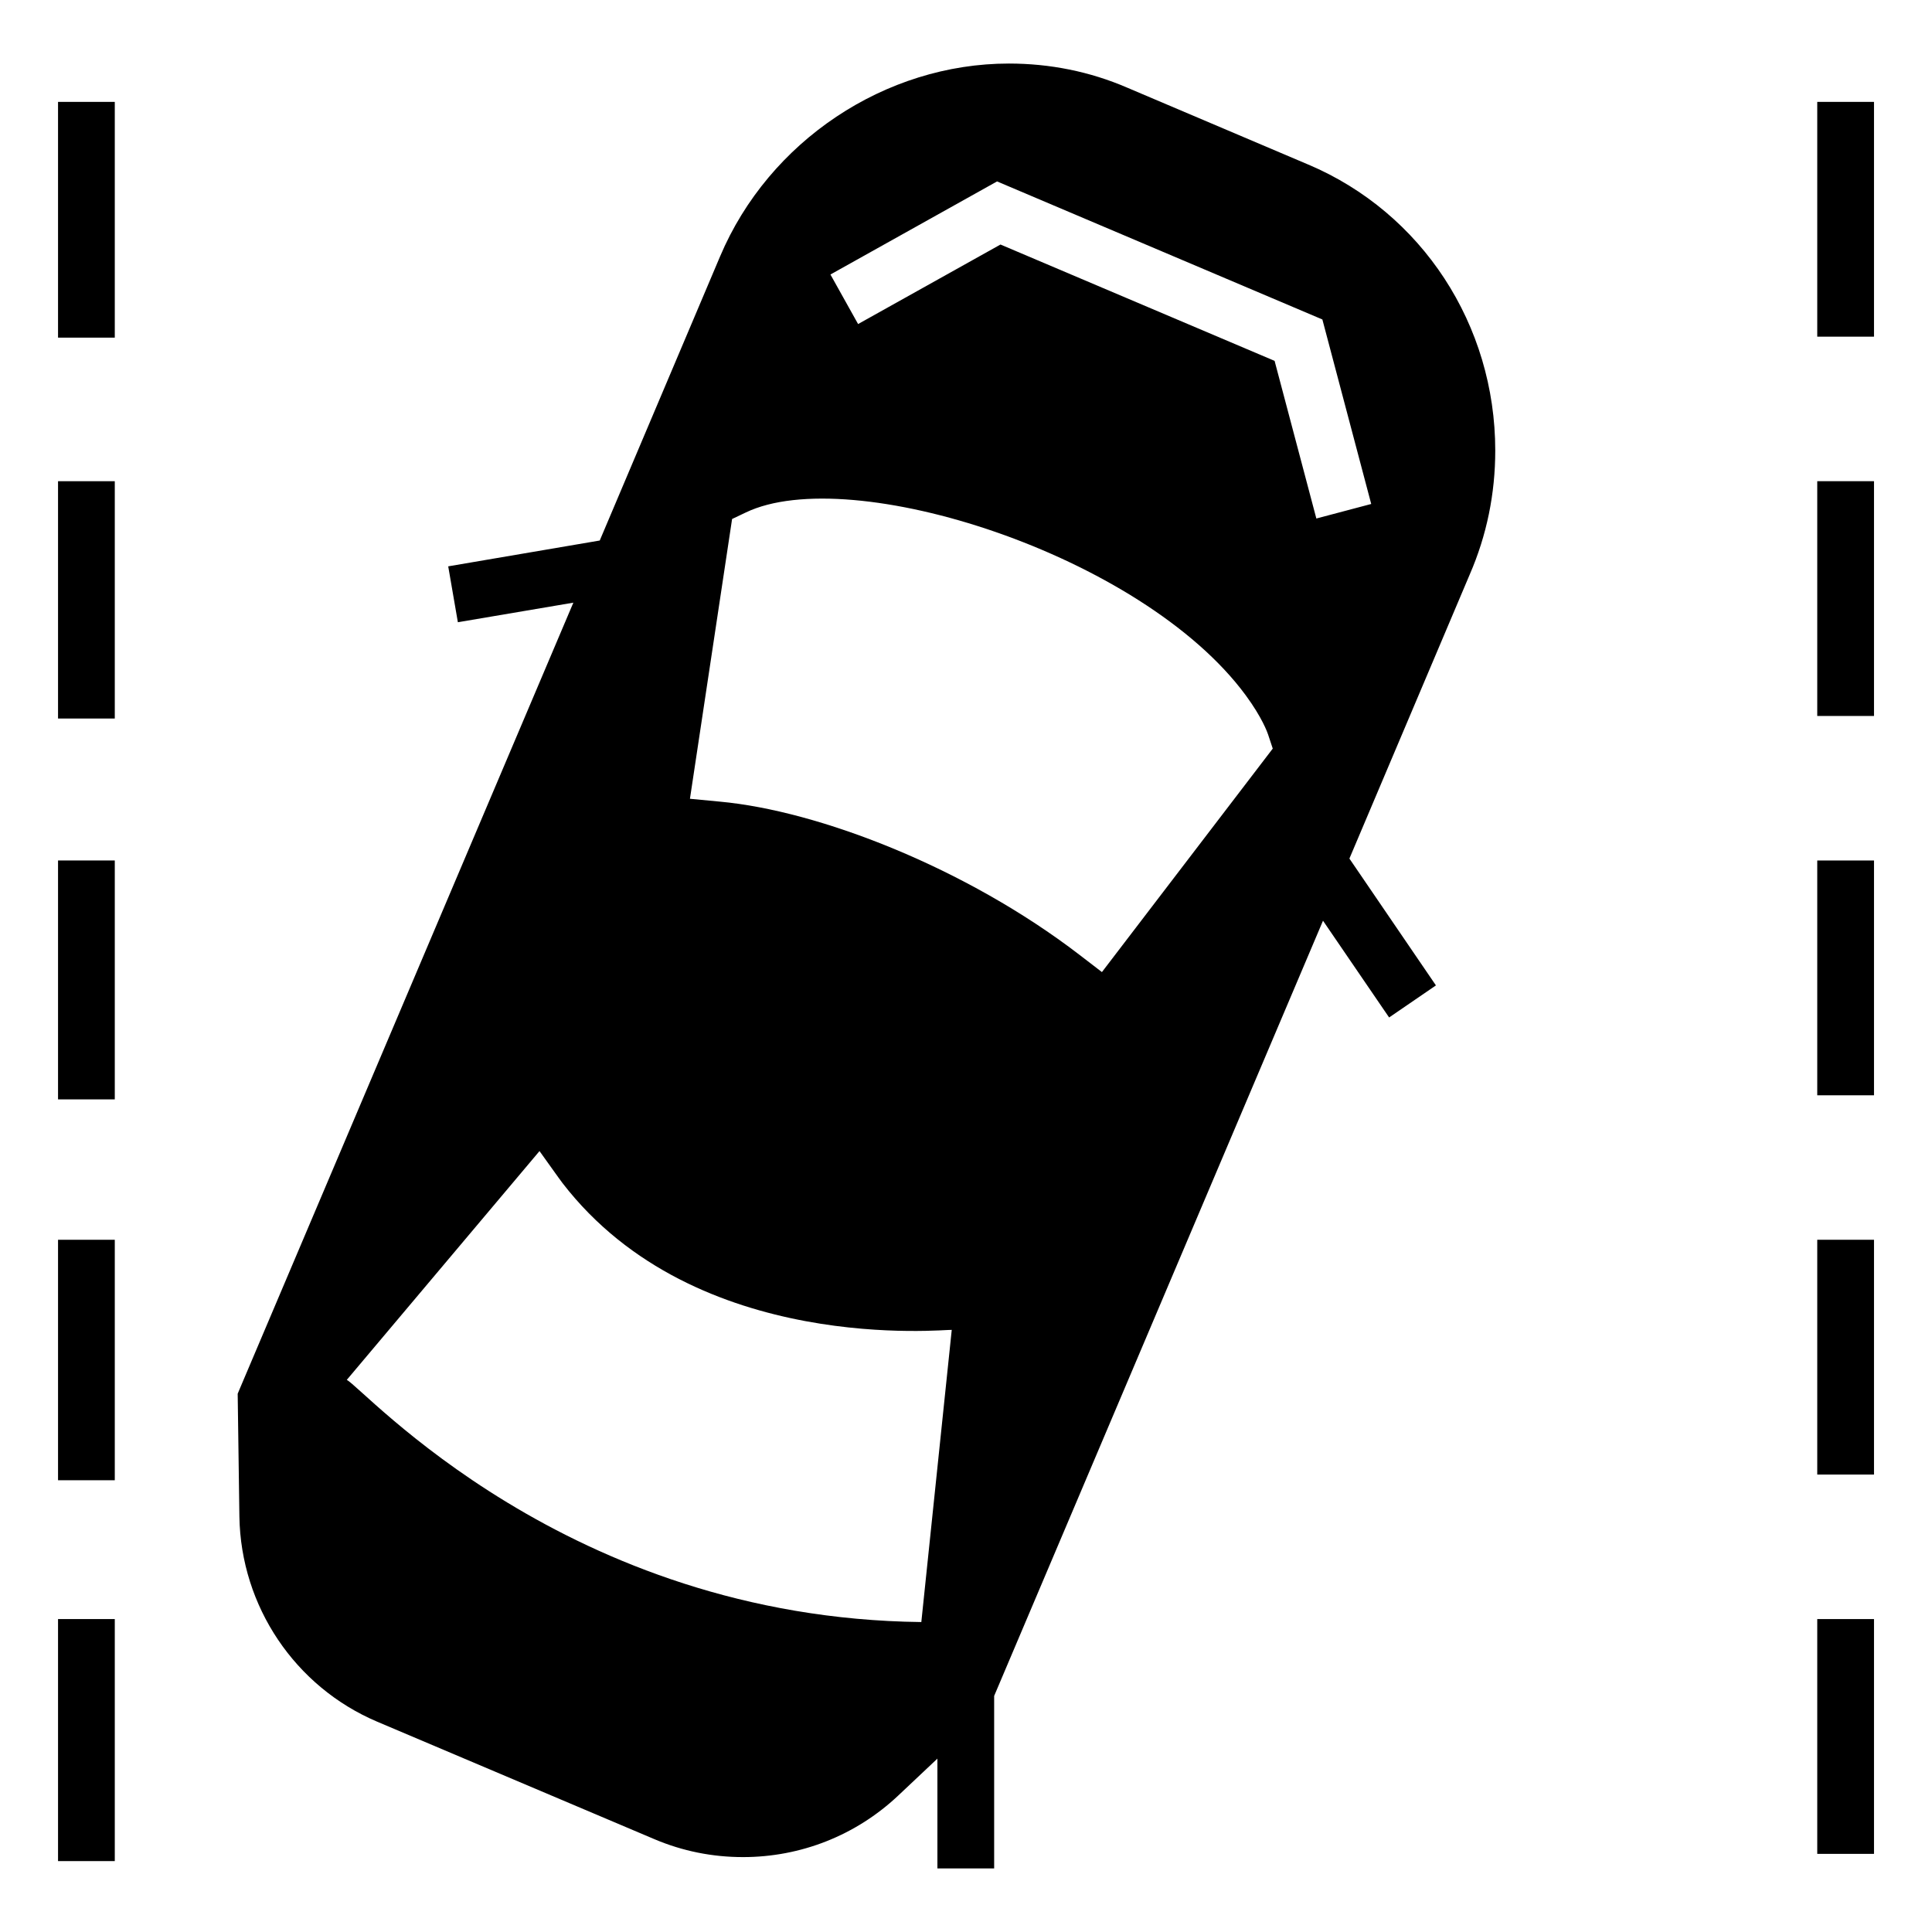 <?xml version="1.0" encoding="UTF-8"?>
<!-- Uploaded to: ICON Repo, www.svgrepo.com, Generator: ICON Repo Mixer Tools -->
<svg fill="#000000" width="800px" height="800px" version="1.1" viewBox="144 144 512 512" xmlns="http://www.w3.org/2000/svg">
 <g>
  <path d="m490.7 187.61-47.973-20.379c-9.926-4.285-20.527-6.391-31.355-6.391-32.785 0-63.613 20.527-76.551 51.133l-31.883 75.27-40.156 6.844 2.559 14.812 30.605-5.188-88.355 208.21-0.602 1.43 0.453 32.559c0.375 23.762 14.738 45.117 36.543 54.367l73.465 31.133c7.445 3.156 15.34 4.738 23.461 4.738 15.266 0 29.852-5.715 41.059-16.242l10.453-9.852v29.102h15.039v-45.719l87.148-205.44 17.52 25.641 12.406-8.496-22.93-33.613 31.883-75.27c4.512-10.379 6.769-21.43 6.769-32.859-0.004-33.312-19.402-63.016-49.559-75.797zm-102.54 386.25c-94.129-1.094-147.88-62.082-152.26-64.176l51.074-60.637c6.019 8.395 5.438 7.625 6.109 8.496 35.418 45.914 101.89 38.652 103.14 38.887zm47.863-172.25-5.977-4.59c-30.078-23.086-69.09-38.191-95.301-40.582l-7.902-0.754v-0.008l11.168-74.137 3.606-1.715c27.75-13.348 105.02 11.074 132.52 48.441 4.379 5.953 5.769 9.93 5.906 10.348l1.25 3.773zm56.824-120.2-11.066-41.777-72.641-30.832-37.738 21.074-7.328-13.129 44.156-24.668 86.211 36.582 12.945 48.898z"/>
  <path d="m159.38 233.22v0.258h15.039v-62.477h-15.039z"/>
  <path d="m159.38 271.94v62.477h15.039v-62.891h-15.039z"/>
  <path d="m159.38 372.87v62.477h15.039v-63.312h-15.039z"/>
  <path d="m159.38 473.8v62.48h15.039v-63.727h-15.039z"/>
  <path d="m159.38 574.73v62.48h15.039v-64.141h-15.039z"/>
  <path d="m625.59 171h15.039v62.219h-15.039z"/>
  <path d="m625.59 271.52h15.039v62.219h-15.039z"/>
  <path d="m625.59 372.04h15.039v62.223h-15.039z"/>
  <path d="m625.59 472.55h15.039v62.223h-15.039z"/>
  <path d="m625.59 573.07h15.039v62.223h-15.039z"/>
 </g>
</svg>